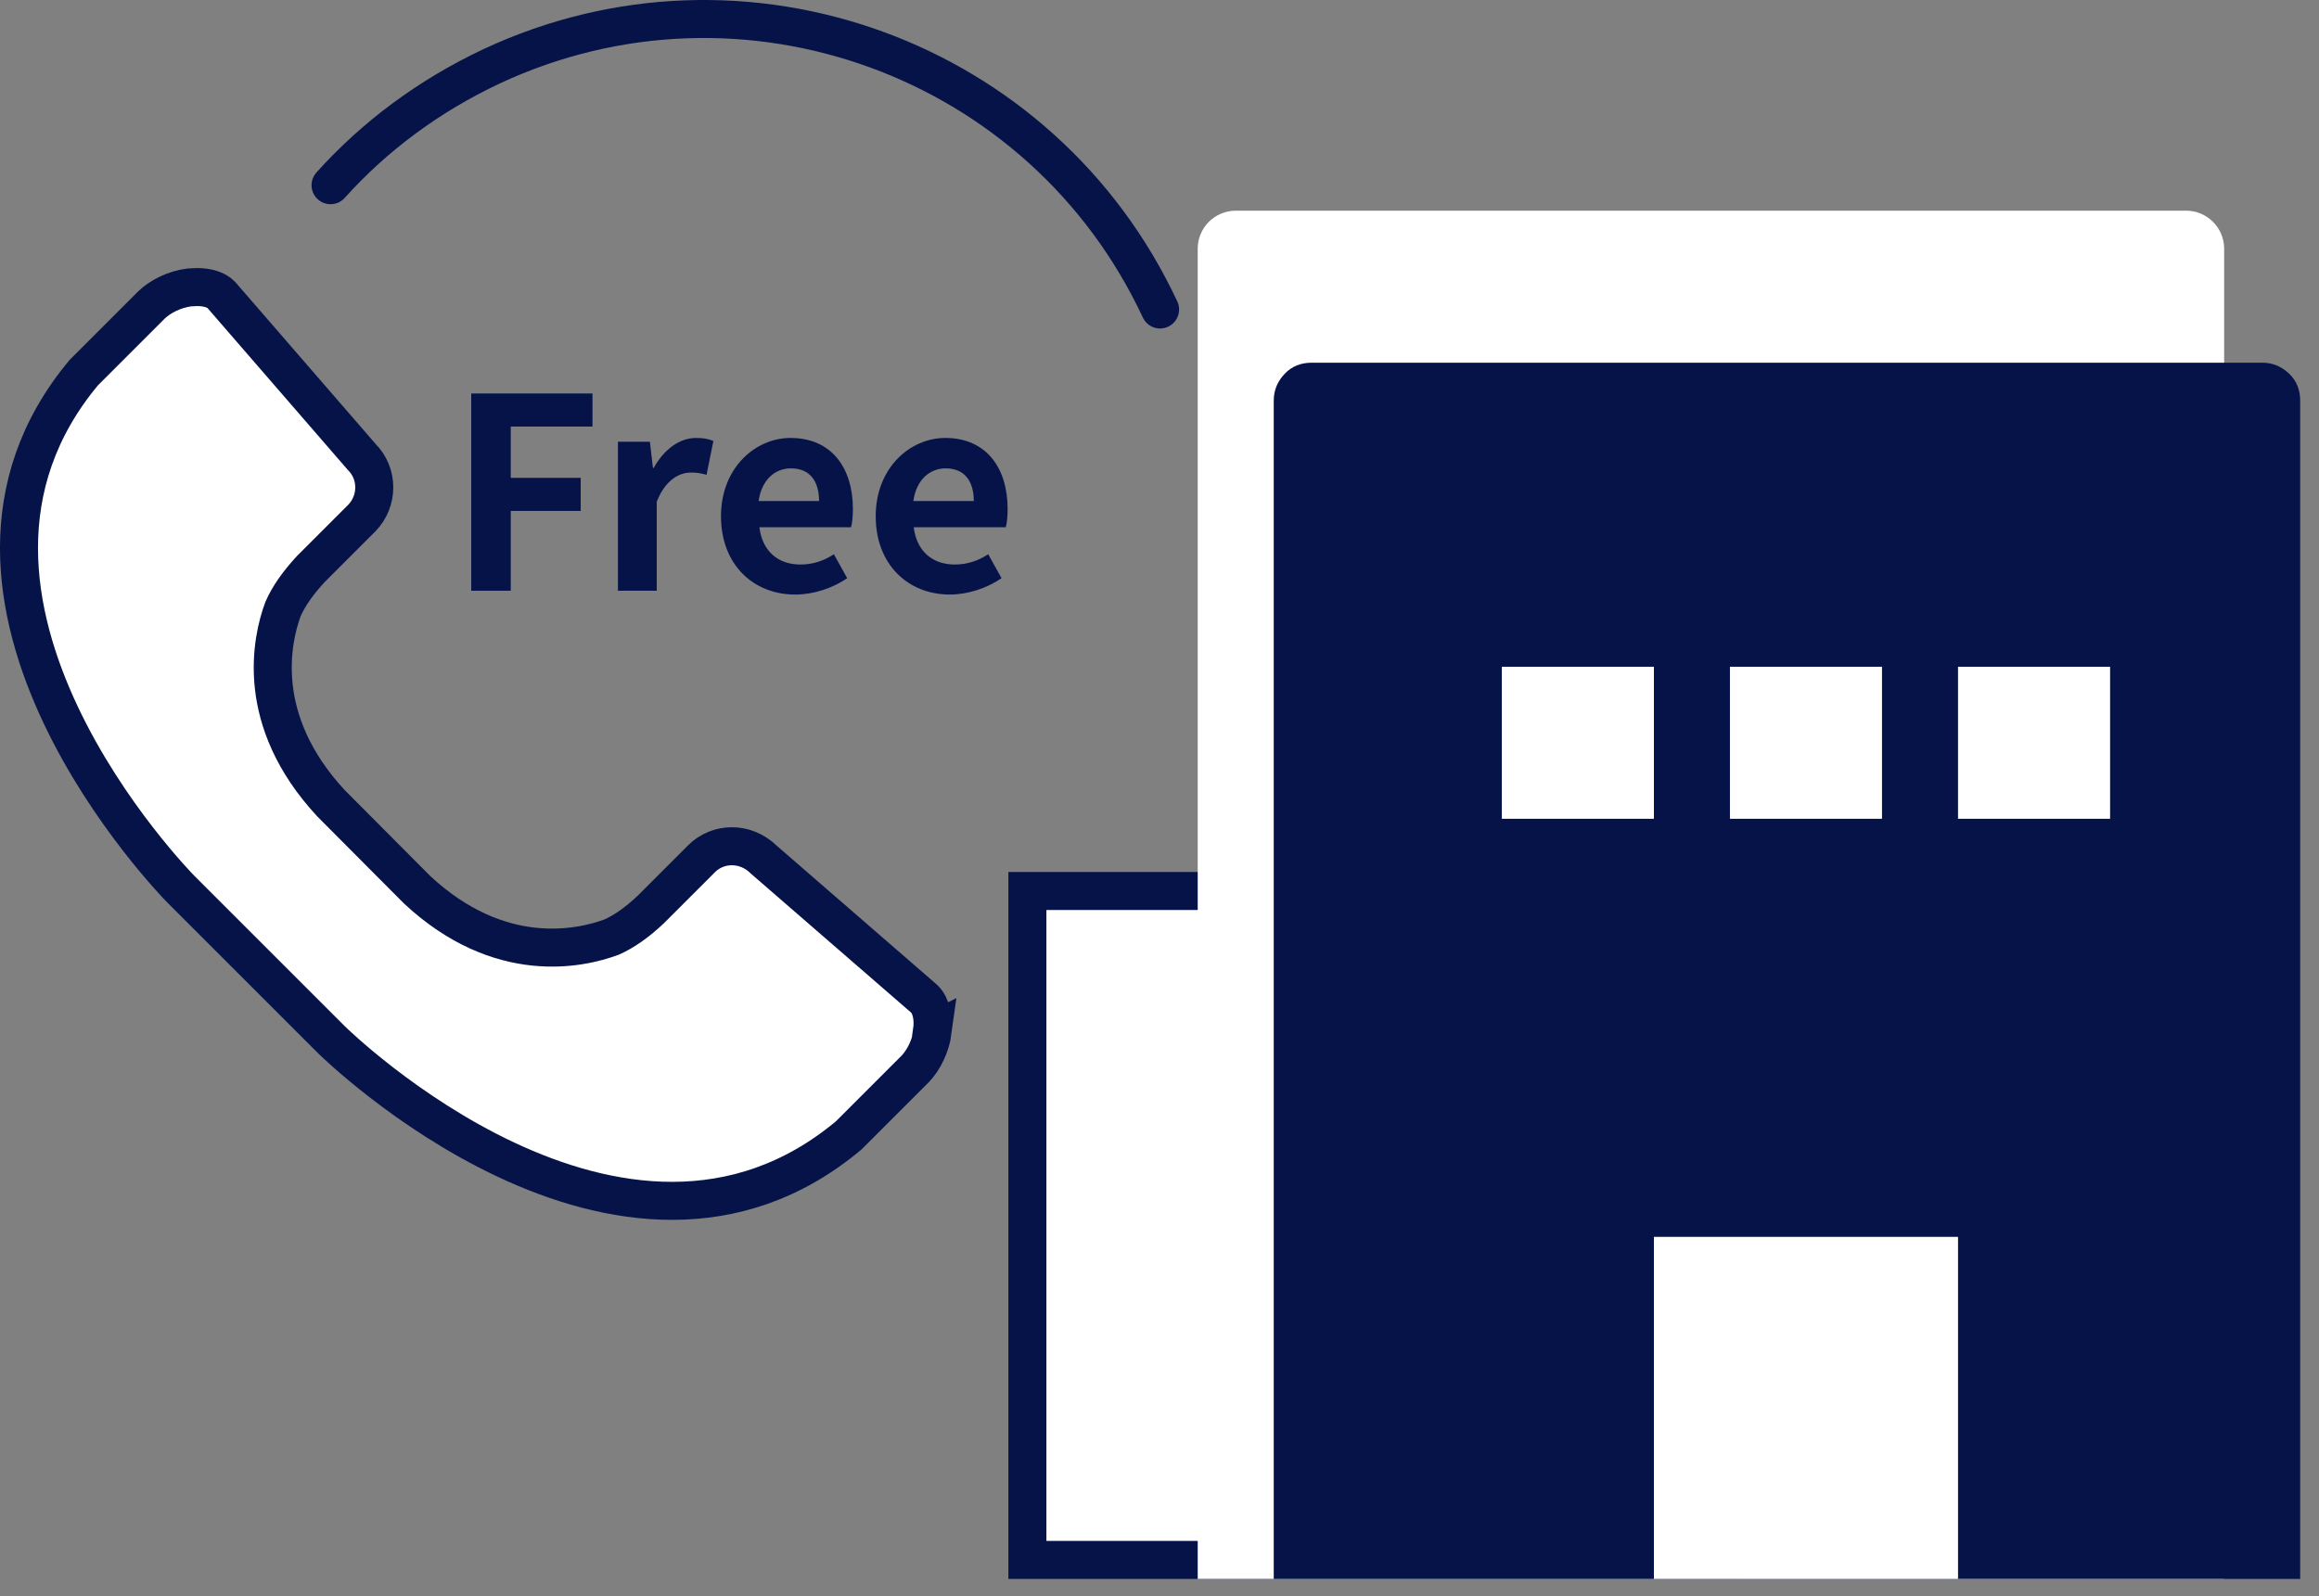 <svg width="61" height="42" viewBox="0 0 61 42" fill="none" xmlns="http://www.w3.org/2000/svg">
<rect x="0" y="0" width="61" height="42" fill="#808080" stroke="none"/>
<path d="M24.535 27.133C24.485 27.503 24.305 27.883 24.075 28.123L22.325 29.873C16.365 34.863 8.795 27.433 8.715 27.353L4.755 23.393C4.685 23.313 -2.755 15.753 2.215 9.803L3.995 8.023C4.235 7.793 4.605 7.613 4.985 7.563C5.055 7.563 5.125 7.553 5.195 7.553C5.465 7.553 5.695 7.633 5.825 7.753L9.525 12.023C9.965 12.463 9.965 13.183 9.525 13.633L8.175 14.983C7.845 15.343 7.605 15.683 7.455 16.013C7.155 16.823 6.695 18.933 8.725 21.123L10.995 23.403C13.165 25.423 15.285 24.953 16.115 24.643C16.425 24.503 16.765 24.273 17.135 23.923L18.475 22.583C18.905 22.153 19.625 22.133 20.105 22.603L24.335 26.273C24.515 26.453 24.585 26.773 24.535 27.133Z" fill="white"/>
<path d="M24.535 27.133C24.485 27.503 24.305 27.883 24.075 28.123L22.325 29.873C16.365 34.863 8.795 27.433 8.715 27.353L4.755 23.393C4.675 23.313 -2.755 15.743 2.205 9.803L3.985 8.023C4.225 7.793 4.595 7.613 4.975 7.563C5.045 7.563 5.115 7.553 5.185 7.553C5.455 7.553 5.685 7.623 5.815 7.753L9.515 12.023C9.955 12.463 9.955 13.183 9.515 13.633L8.165 14.983C7.835 15.343 7.595 15.683 7.445 16.023C7.145 16.833 6.675 18.943 8.705 21.133L10.975 23.413C13.145 25.433 15.265 24.963 16.095 24.653C16.405 24.513 16.745 24.283 17.115 23.933L18.455 22.593C18.885 22.163 19.605 22.143 20.085 22.613L24.315 26.283C24.495 26.463 24.565 26.783 24.515 27.143L24.535 27.133Z" stroke="#061349" stroke-miterlimit="10"/>
<path d="M8.695 4.873C9.845 3.593 11.275 2.523 12.935 1.743C19.555 -1.347 27.425 1.523 30.515 8.143" stroke="#061349" stroke-linecap="round" stroke-linejoin="round"/>
<path d="M12.395 15.543H13.435V13.443H15.275V12.573H13.435V11.223H15.585V10.353H12.395V15.543Z" fill="#061349"/>
<path d="M16.245 15.543H17.275V13.203C17.495 12.633 17.865 12.433 18.175 12.433C18.335 12.433 18.445 12.453 18.585 12.493L18.765 11.603C18.645 11.553 18.525 11.523 18.305 11.523C17.895 11.523 17.475 11.803 17.195 12.313H17.175L17.095 11.623H16.255V15.543H16.245Z" fill="#061349"/>
<path d="M19.955 13.183C20.035 12.613 20.395 12.323 20.805 12.323C21.305 12.323 21.545 12.663 21.545 13.183H19.945H19.955ZM20.925 15.643C21.405 15.643 21.905 15.473 22.285 15.213L21.935 14.583C21.655 14.763 21.375 14.853 21.055 14.853C20.475 14.853 20.055 14.513 19.975 13.873H22.385C22.415 13.783 22.435 13.593 22.435 13.393C22.435 12.313 21.875 11.523 20.795 11.523C19.865 11.523 18.965 12.313 18.965 13.583C18.965 14.853 19.815 15.643 20.915 15.643" fill="#061349"/>
<path d="M24.025 13.183C24.105 12.613 24.465 12.323 24.875 12.323C25.375 12.323 25.615 12.663 25.615 13.183H24.015H24.025ZM24.985 15.643C25.465 15.643 25.965 15.473 26.345 15.213L25.995 14.583C25.715 14.763 25.435 14.853 25.115 14.853C24.535 14.853 24.115 14.513 24.035 13.873H26.455C26.485 13.783 26.505 13.593 26.505 13.393C26.505 12.313 25.945 11.523 24.865 11.523C23.935 11.523 23.035 12.313 23.035 13.583C23.035 14.853 23.885 15.643 24.985 15.643Z" fill="#061349"/>
<path d="M45.235 23.443H27.025V41.043H45.235V23.443Z" fill="white"/>
<path d="M26.525 22.943H45.735V41.543H26.525V22.943ZM27.525 40.543H44.735V23.943H27.525V40.543Z" fill="#061349"/>
<path d="M36.245 33.543C35.265 33.543 34.465 34.353 34.465 35.363V40.623H38.035V35.363C38.035 34.363 37.235 33.543 36.255 33.543" fill="white"/>
<path d="M36.245 33.543C35.265 33.543 34.465 34.353 34.465 35.363V40.623H38.035V35.363C38.035 34.363 37.235 33.543 36.255 33.543" stroke="#061349"/>
<path d="M32.505 5.543H57.505C58.055 5.543 58.505 5.993 58.505 6.543V41.543H31.505V6.543C31.505 5.993 31.955 5.543 32.505 5.543Z" fill="white"/>
<path d="M33.505 41.543V10.543C33.505 10.263 33.605 10.033 33.795 9.833C33.985 9.633 34.225 9.543 34.505 9.543H59.505C59.785 9.543 60.015 9.643 60.215 9.833C60.415 10.023 60.505 10.263 60.505 10.543V41.543H33.505Z" fill="#061349"/>
<path d="M43.505 17.543H39.505V21.543H43.505V17.543Z" fill="white"/>
<path d="M49.505 17.543H45.505V21.543H49.505V17.543Z" fill="white"/>
<path d="M55.505 17.543H51.505V21.543H55.505V17.543Z" fill="white"/>
<path d="M51.505 32.543H43.505V41.543H51.505V32.543Z" fill="white"/>
</svg>
